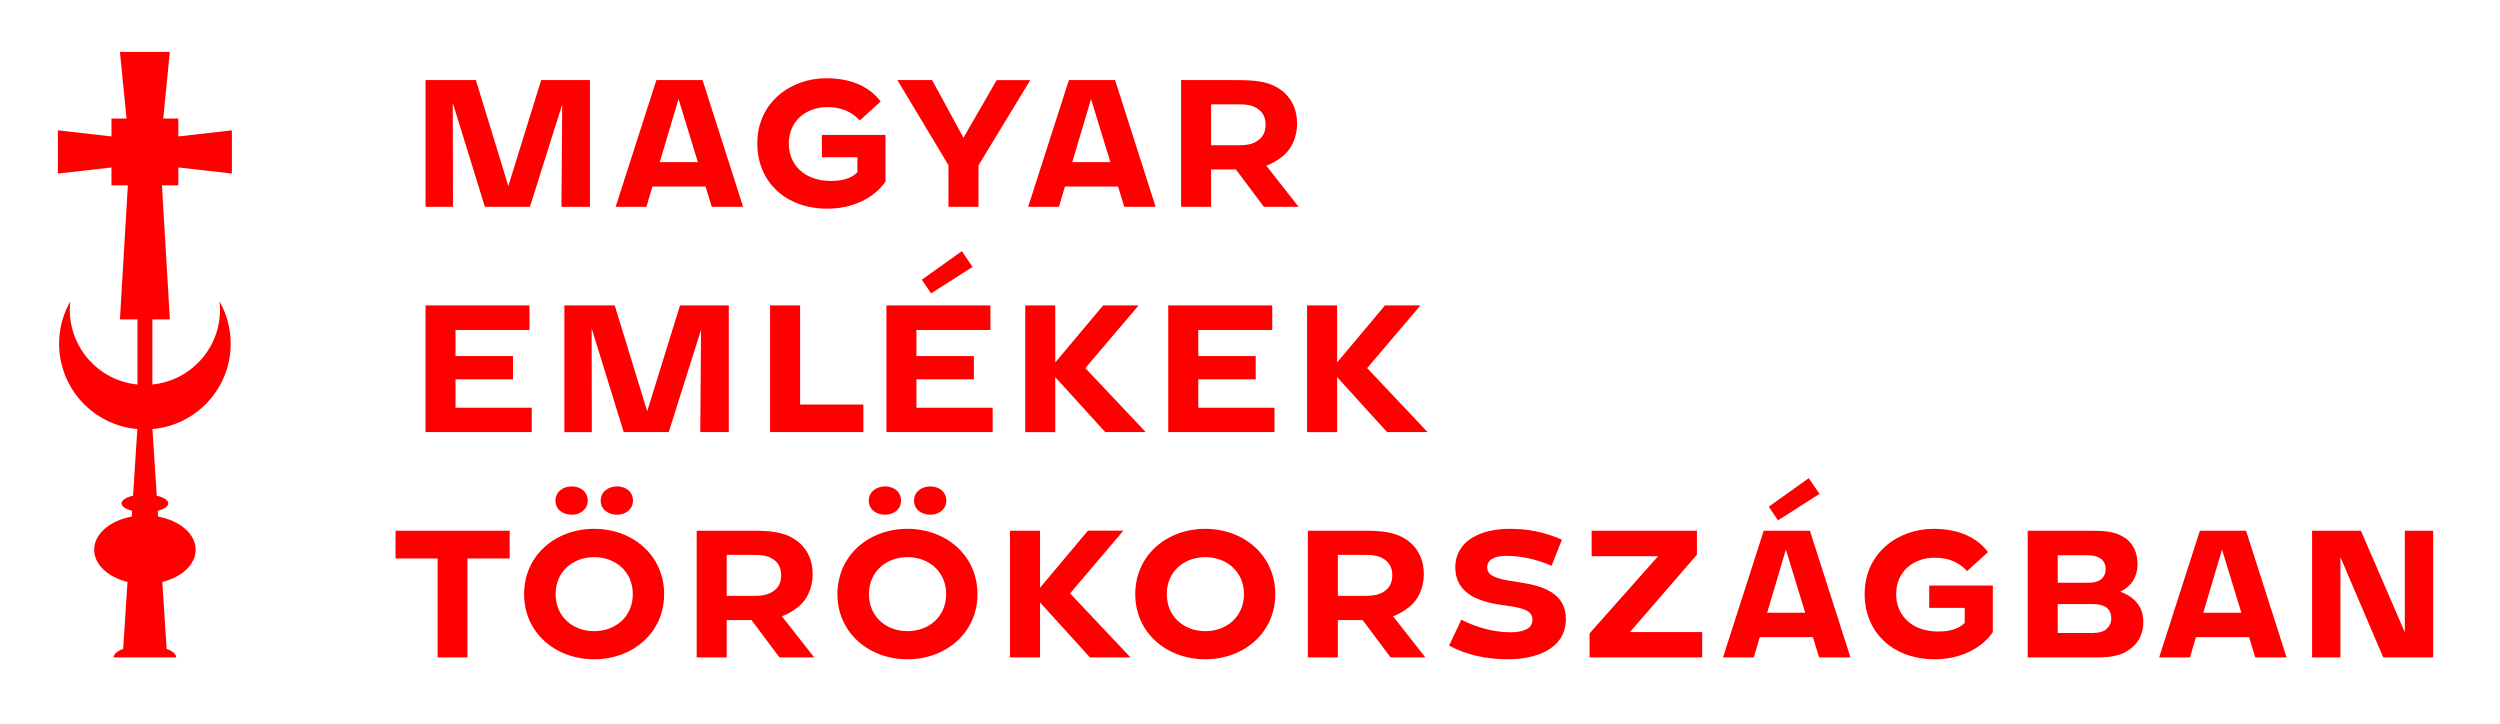 <?xml version="1.0" encoding="utf-8"?>
<!-- Generator: Adobe Illustrator 16.0.0, SVG Export Plug-In . SVG Version: 6.00 Build 0)  -->
<!DOCTYPE svg PUBLIC "-//W3C//DTD SVG 1.1//EN" "http://www.w3.org/Graphics/SVG/1.1/DTD/svg11.dtd">
<svg version="1.1" id="Layer_1" xmlns="http://www.w3.org/2000/svg" xmlns:xlink="http://www.w3.org/1999/xlink" x="0px" y="0px"
	 width="456px" height="132px" viewBox="0 0 456 132" enable-background="new 0 0 456 132" xml:space="preserve">
<g>
	<g>
		<g>
			<path fill="#FF0000" d="M434.701,119.912h9.106V96.8h-5.167v18.527L430.626,96.8h-8.901v23.112h5.167v-18.289L434.701,119.912z
				 M411.359,119.912h5.716L409.681,96.8h-8.423l-7.431,23.112h5.616l1.097-3.701h9.689L411.359,119.912z M408.824,111.766h-6.951
				l3.427-11.512L408.824,111.766z M369.854,119.912h11.916c2.637,0,5.035-0.036,7.123-1.812c1.333-1.098,2.05-2.738,2.05-4.692
				c0-2.774-1.676-4.589-4.207-5.479c1.985-0.957,3.146-2.671,3.146-5.068c0-1.92-0.685-3.459-1.884-4.45
				c-2.019-1.607-4.346-1.607-7.051-1.607h-11.095L369.854,119.912L369.854,119.912z M381.771,110.186
				c2.09,0,3.321,0.82,3.321,2.604c0,0.926-0.41,1.61-1.096,2.126c-0.821,0.548-1.952,0.548-2.98,0.548h-5.688v-5.278H381.771z
				 M379.988,101.281c1.267,0,2.398,0,3.289,0.687c0.515,0.443,0.788,1.028,0.788,1.781c0,1.747-1.232,2.537-2.948,2.537h-5.789
				v-5.005H379.988z M363.495,115.291V106.8h-11.604v4.069h6.474v2.742c-1.096,1.099-2.67,1.578-4.83,1.578
				c-4.796,0-7.676-2.914-7.676-6.818c0-4.245,3.29-6.646,6.988-6.646c2.437,0,4.352,0.721,5.962,2.435l3.799-3.461
				c-1.85-2.462-5.031-4.24-9.931-4.24c-6.371,0-12.567,4.31-12.567,11.913c0,6.92,5.103,11.882,12.809,11.882
				C357.165,120.253,361.274,118.542,363.495,115.291 M331.805,119.912h5.721L330.126,96.8h-8.421l-7.43,23.112h5.617l1.094-3.701
				h9.688L331.805,119.912z M329.271,111.766h-6.949l3.425-11.512L329.271,111.766z M329.92,87.212l-7.291,5.205l1.678,2.498
				l7.566-4.827L329.92,87.212z M310.48,119.912v-4.621h-13.182l12.221-14.111V96.8h-19.205v4.654h12.12l-12.498,14.079v4.379
				H310.48z M284.895,98.439c-3.354-1.469-6.299-1.981-9.587-1.981c-5.035,0-9.827,2.053-9.863,7.015
				c0.036,5.174,4.828,6.441,9.521,7.022c2.843,0.41,4.592,0.891,4.556,2.567c0,1.854-2.189,2.265-4.006,2.265
				c-3.086,0-6.305-0.925-8.973-2.298l-2.227,4.726c3.187,1.71,6.813,2.498,10.785,2.498c4.625,0,10.513-1.642,10.513-7.36
				c0-4.658-4.072-6.025-8.456-6.679c-3.084-0.478-5.894-0.821-5.894-2.672c-0.033-1.574,1.541-2.157,3.46-2.157
				c2.706,0,5.549,0.616,8.285,1.814L284.895,98.439z M253.647,119.912h6.334l-5.886-7.502c0.923-0.342,1.881-0.852,2.874-1.641
				c1.675-1.267,2.738-3.492,2.738-6.062c0-2.398-0.893-4.283-2.292-5.58c-2.537-2.327-5.891-2.327-9.282-2.327h-9.586v23.112h5.475
				v-6.814h4.521L253.647,119.912z M248.443,101.212c1.679,0,3.116,0,4.314,0.994c0.753,0.583,1.2,1.51,1.2,2.706
				c0,1.234-0.411,2.16-1.233,2.777c-1.234,0.992-2.638,0.992-4.181,0.992h-4.521v-7.471L248.443,101.212L248.443,101.212z
				 M219.841,101.623c3.871,0,7.057,2.604,7.057,6.748s-3.186,6.751-7.057,6.751c-3.836,0-7.021-2.606-7.021-6.751
				S216.005,101.623,219.841,101.623 M219.841,96.458c-7.021,0-12.771,4.823-12.771,11.913c0,7.059,5.75,11.882,12.771,11.882
				s12.771-4.823,12.771-11.882C232.611,101.281,226.863,96.458,219.841,96.458 M198.81,119.912h7.397l-11.028-11.678l9.726-11.436
				h-6.472l-8.731,10.408V96.8h-5.477v23.112h5.477v-10.033L198.81,119.912z M165.518,101.623c3.873,0,7.058,2.604,7.058,6.748
				s-3.185,6.751-7.058,6.751c-3.835,0-7.02-2.606-7.02-6.751S161.683,101.623,165.518,101.623 M165.518,96.458
				c-7.02,0-12.771,4.823-12.771,11.913c0,7.059,5.751,11.882,12.771,11.882c7.022,0,12.773-4.823,12.773-11.882
				C178.291,101.281,172.54,96.458,165.518,96.458 M169.695,88.719c-1.605,0-2.976,0.989-2.976,2.6c0,1.606,1.369,2.564,2.976,2.564
				c1.575,0,2.91-0.99,2.91-2.564C172.605,89.708,171.306,88.719,169.695,88.719 M161.442,88.719c-1.605,0-2.977,0.989-2.977,2.6
				c0,1.606,1.37,2.564,2.977,2.564c1.575,0,2.911-0.99,2.911-2.564C164.354,89.708,163.052,88.719,161.442,88.719 M142.177,119.912
				h6.332l-5.887-7.502c0.922-0.342,1.881-0.852,2.875-1.641c1.674-1.267,2.735-3.492,2.735-6.062c0-2.398-0.89-4.283-2.291-5.58
				c-2.534-2.327-5.891-2.327-9.28-2.327h-9.586v23.112h5.474v-6.814h4.522L142.177,119.912z M136.969,101.212
				c1.678,0,3.117,0,4.316,0.994c0.756,0.583,1.198,1.51,1.198,2.706c0,1.234-0.409,2.16-1.233,2.777
				c-1.232,0.992-2.638,0.992-4.179,0.992h-4.522v-7.471L136.969,101.212L136.969,101.212z M108.368,101.623
				c3.872,0,7.056,2.604,7.056,6.748s-3.186,6.751-7.056,6.751c-3.835,0-7.023-2.606-7.023-6.751S104.533,101.623,108.368,101.623
				 M108.368,96.458c-7.023,0-12.772,4.823-12.772,11.913c0,7.059,5.749,11.882,12.772,11.882c7.021,0,12.77-4.823,12.77-11.882
				C121.138,101.281,115.391,96.458,108.368,96.458 M112.545,88.719c-1.608,0-2.978,0.989-2.978,2.6
				c0,1.606,1.369,2.564,2.978,2.564c1.576,0,2.908-0.99,2.908-2.564C115.454,89.708,114.154,88.719,112.545,88.719 M104.292,88.719
				c-1.607,0-2.978,0.989-2.978,2.6c0,1.606,1.37,2.564,2.978,2.564c1.576,0,2.909-0.99,2.909-2.564
				C107.201,89.708,105.901,88.719,104.292,88.719 M92.968,101.864V96.8H72.15v5.064h7.671v18.048h5.44v-18.048H92.968z"/>
		</g>
		<path fill="#FF0000" d="M252.998,78.814h7.395l-11.025-11.674l9.728-11.435h-6.475l-8.732,10.408V55.707h-5.476v23.109h5.476
			v-10.03L252.998,78.814z M213.088,78.814h19.381v-4.445h-13.905v-5.176h10.479V64.95h-10.479v-4.763h13.493v-4.481h-18.969V78.814
			z M201.59,78.814h7.396L197.96,67.143l9.725-11.436h-6.472l-8.732,10.408V55.707h-5.475v23.109h5.475v-10.03L201.59,78.814z
			 M161.683,78.814h19.377v-4.445h-13.904v-5.176h10.48V64.95h-10.48v-4.763h13.494v-4.481h-18.967V78.814z M175.443,45.81
			l-7.294,5.205l1.678,2.499l7.567-4.828L175.443,45.81z M140.46,78.814h17.018v-5.027h-11.541v-18.08h-5.477V78.814z
			 M113.765,78.814h8.217l5.888-18.664l-0.139,18.664h5.202V55.707h-8.898l-5.989,19.312l-5.921-19.312h-9.183v23.109h5.006
			l-0.032-18.937L113.765,78.814z M77.615,78.814h19.377v-4.445H83.089v-5.176h10.479V64.95H83.089v-4.763h13.493v-4.481H77.615
			V78.814z"/>
		<g>
			<path fill="#FF0000" d="M230.533,37.722h6.329l-5.885-7.499c0.927-0.344,1.882-0.855,2.875-1.641
				c1.678-1.269,2.738-3.495,2.738-6.062c0-2.398-0.89-4.283-2.294-5.583c-2.532-2.327-5.887-2.327-9.28-2.327h-9.586v23.112h5.474
				v-6.815h4.524L230.533,37.722z M225.326,19.025c1.678,0,3.118,0,4.316,0.994c0.754,0.58,1.198,1.507,1.198,2.707
				c0,1.232-0.411,2.157-1.233,2.775c-1.23,0.994-2.639,0.994-4.179,0.994h-4.524v-7.469L225.326,19.025L225.326,19.025z
				 M205.067,37.722h5.718L203.39,14.61h-8.426l-7.429,23.112h5.615l1.094-3.698h9.691L205.067,37.722z M202.533,29.576h-6.952
				l3.426-11.512L202.533,29.576z M178.474,37.722v-7.565l9.452-15.546h-6.13l-6.06,10.513L170.02,14.61h-6.334l9.313,15.513v7.599
				H178.474z M161.518,33.104v-8.492H149.91v4.071h6.475v2.74c-1.097,1.099-2.672,1.579-4.829,1.579
				c-4.799,0-7.675-2.915-7.675-6.818c0-4.247,3.288-6.645,6.988-6.645c2.433,0,4.35,0.719,5.96,2.434l3.798-3.462
				c-1.848-2.462-5.031-4.242-9.928-4.242c-6.373,0-12.566,4.309-12.566,11.915c0,6.92,5.098,11.882,12.805,11.882
				C155.186,38.065,159.294,36.355,161.518,33.104 M129.826,37.722h5.716l-7.396-23.112h-8.424l-7.429,23.112h5.613l1.097-3.698
				h9.69L129.826,37.722z M127.291,29.576h-6.951l3.424-11.512L127.291,29.576z M88.443,37.722h8.213l5.889-18.664l-0.137,18.664
				h5.199V14.61h-8.896L92.72,33.926L86.8,14.61h-9.18v23.112h5.004l-0.035-18.938L88.443,37.722z"/>
			<path fill="#FF0000" d="M32.522,30.543l9.773,1.113v-7.883l-9.773,1.113V21.62h-2.747l1.204-12.15h-9.103l1.204,12.151h-2.747
				v3.266l-9.773-1.113v7.883l9.773-1.11v3.263h2.987l-1.445,24.454h3.196v11.871c-6.927-0.682-12.337-6.52-12.337-13.626
				c0-0.522,0.036-1.039,0.093-1.548c-1.297,2.282-2.05,4.914-2.05,7.726c0,8.179,6.279,14.883,14.275,15.577L24.27,90.415
				c-1.251,0.282-2.096,0.796-2.096,1.392c0,0.565,0.765,1.064,1.92,1.354l-0.069,1.066c-3.944,0.717-6.851,3.147-6.851,6.043
				c0,2.707,2.533,5.002,6.081,5.881l-0.787,12.205c-1.069,0.394-1.736,0.945-1.736,1.558h1.637h8.125h1.637
				c0-0.611-0.667-1.164-1.739-1.558l-0.787-12.205c3.546-0.879,6.083-3.174,6.083-5.881c0-2.896-2.908-5.326-6.854-6.043
				l-0.068-1.066c1.155-0.288,1.92-0.787,1.92-1.354c0-0.596-0.846-1.108-2.098-1.392l-0.786-12.154
				c7.999-0.692,14.277-7.396,14.277-15.577c0-2.812-0.75-5.444-2.05-7.723c0.057,0.509,0.094,1.023,0.094,1.545
				c0,7.107-5.411,12.945-12.337,13.626v-11.87h3.196l-1.446-24.454h2.988v-3.265H32.522z"/>
		</g>
	</g>
</g>
</svg>
